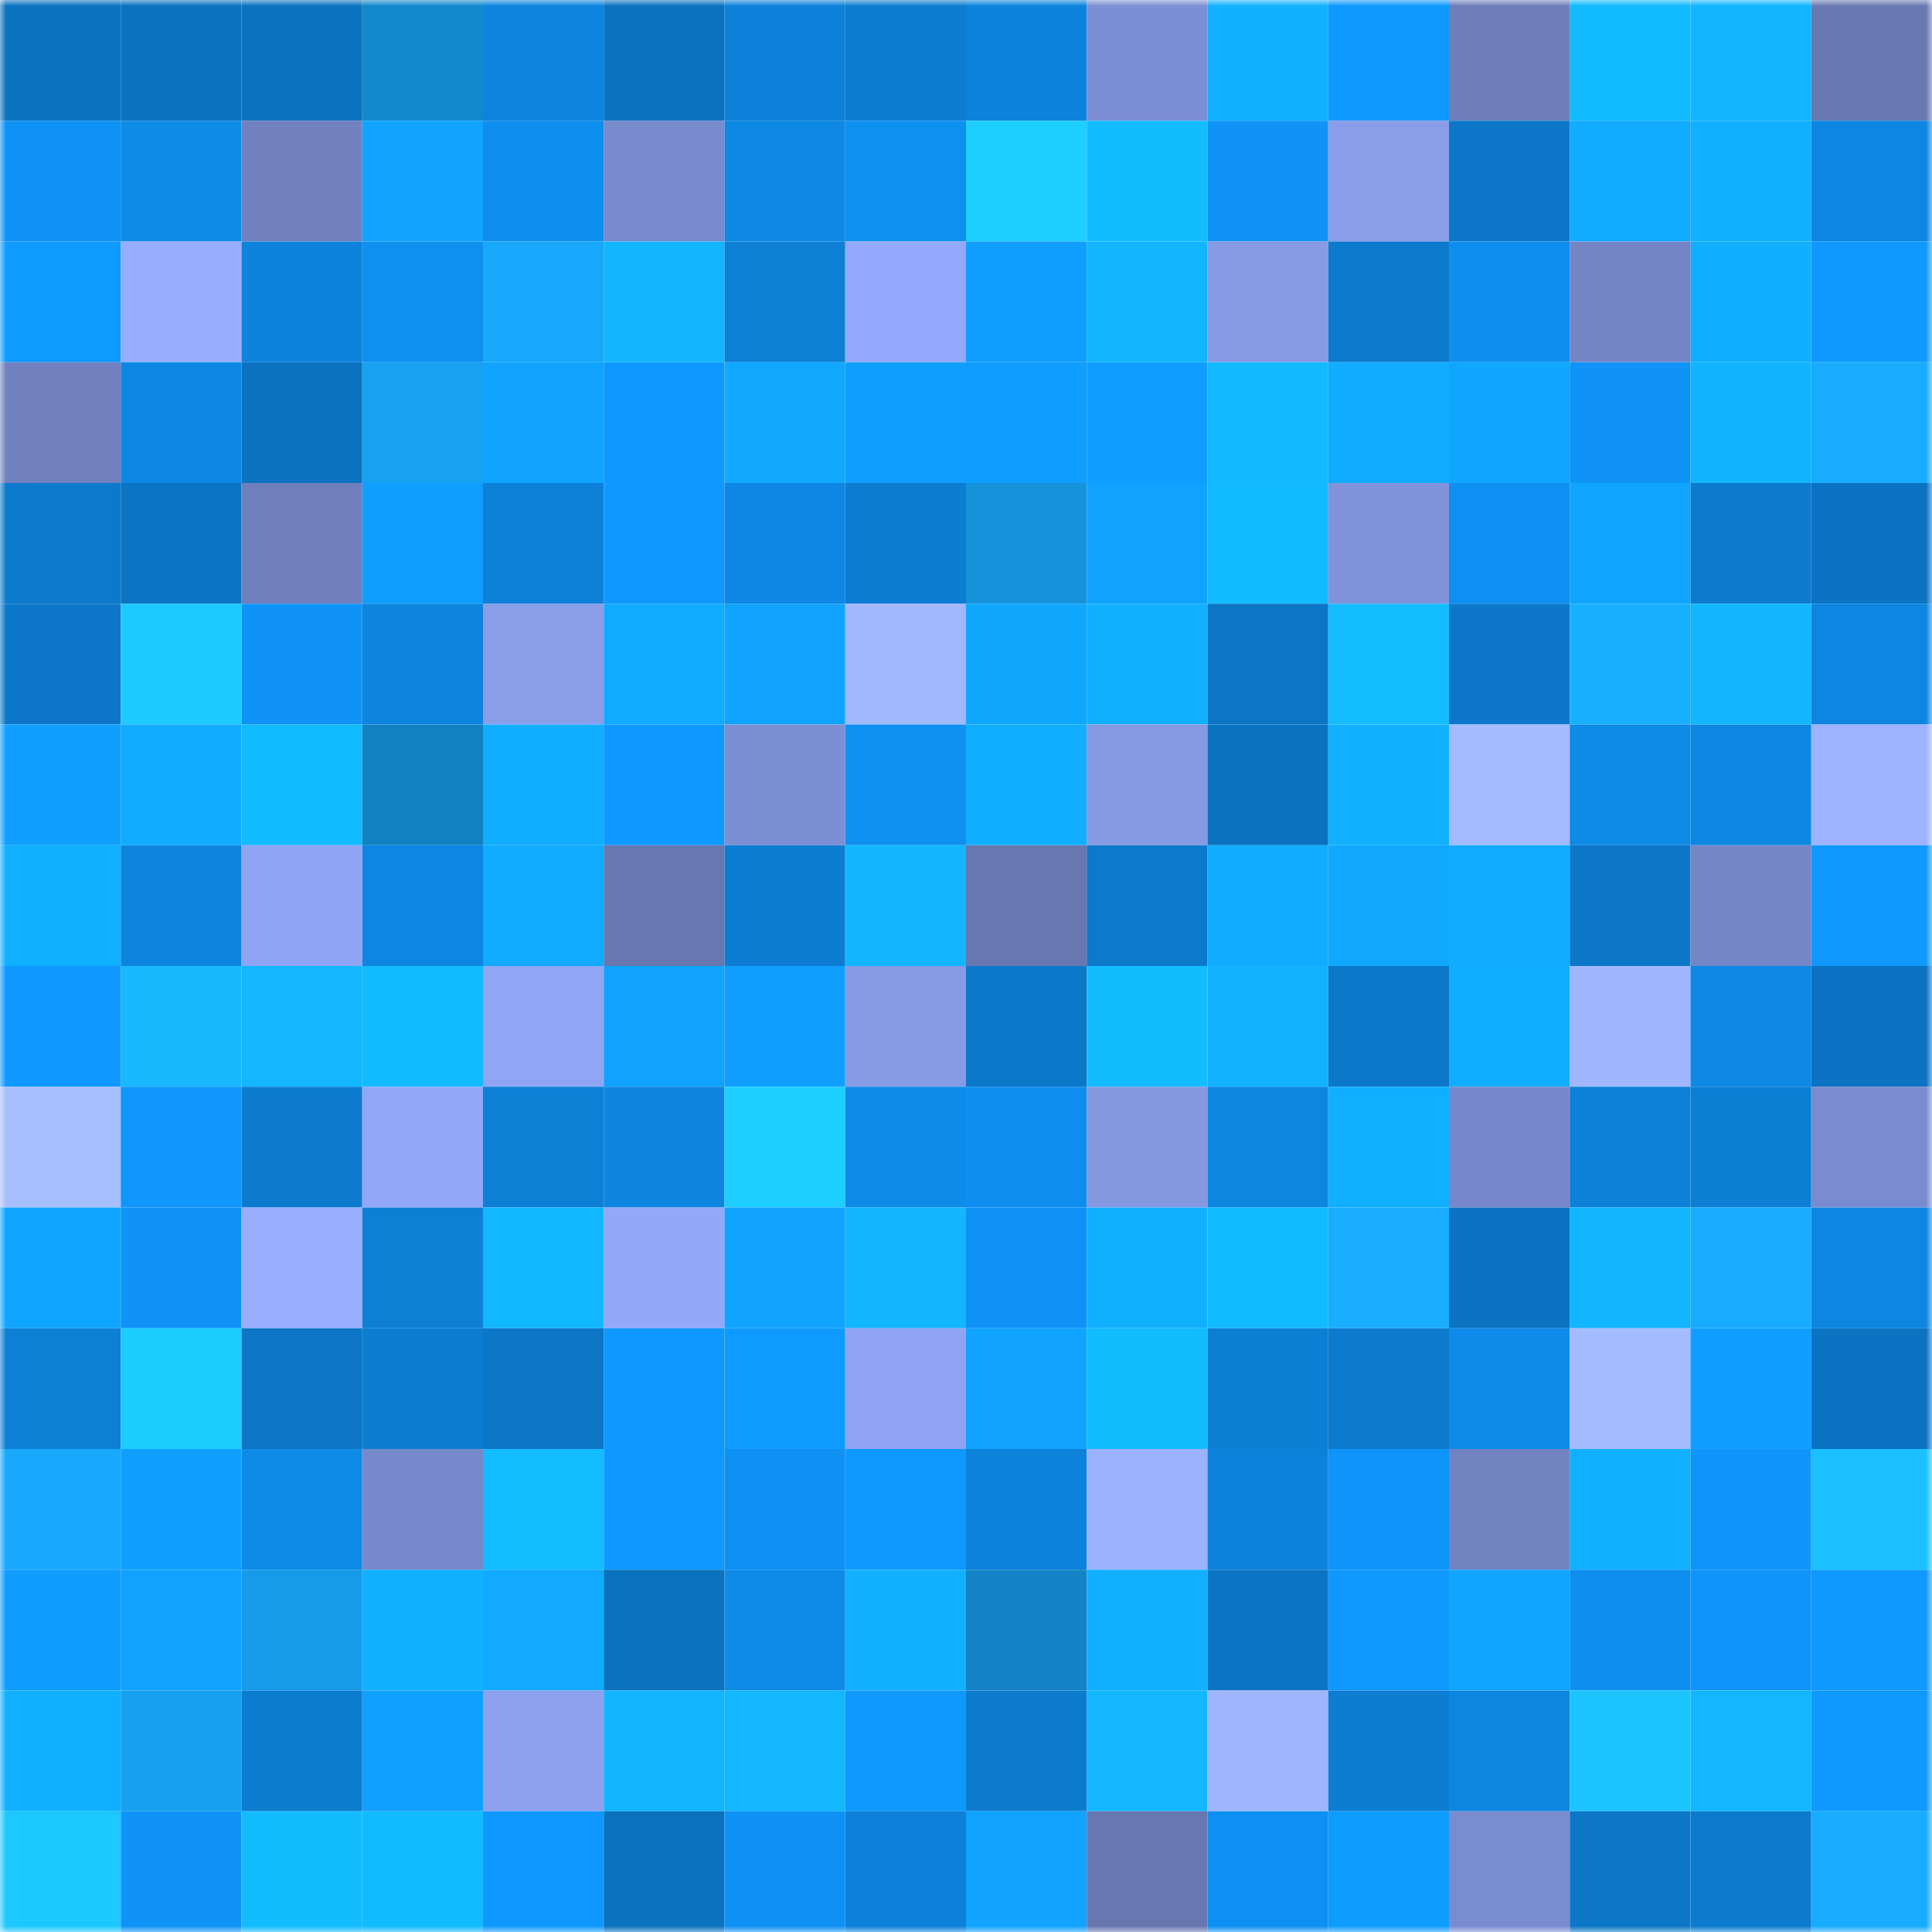<svg viewBox="0 0 160 160" fill="none" role="img" xmlns="http://www.w3.org/2000/svg" width="240" height="240" name="ens%2Cdeployer.gasyard.eth"><mask id="1281892314" mask-type="alpha" maskUnits="userSpaceOnUse" x="0" y="0" width="160" height="160"><rect width="160" height="160" fill="#FFFFFF"></rect></mask><g mask="url(#1281892314)"><rect x="0" y="0" width="10" height="10" fill="#0b72bf"></rect><rect x="10" y="0" width="10" height="10" fill="#0b72bf"></rect><rect x="20" y="0" width="10" height="10" fill="#0b72bf"></rect><rect x="30" y="0" width="10" height="10" fill="#1389cd"></rect><rect x="40" y="0" width="10" height="10" fill="#0d84dd"></rect><rect x="50" y="0" width="10" height="10" fill="#0b72bf"></rect><rect x="60" y="0" width="10" height="10" fill="#0d81d9"></rect><rect x="70" y="0" width="10" height="10" fill="#0c7dd1"></rect><rect x="80" y="0" width="10" height="10" fill="#0d83dc"></rect><rect x="90" y="0" width="10" height="10" fill="#7d8fd4"></rect><rect x="100" y="0" width="10" height="10" fill="#11b1ff"></rect><rect x="110" y="0" width="10" height="10" fill="#0f99ff"></rect><rect x="120" y="0" width="10" height="10" fill="#6e7eba"></rect><rect x="130" y="0" width="10" height="10" fill="#12baff"></rect><rect x="140" y="0" width="10" height="10" fill="#12b5ff"></rect><rect x="150" y="0" width="10" height="10" fill="#6978b1"></rect><rect x="0" y="10" width="10" height="10" fill="#0e92f5"></rect><rect x="10" y="10" width="10" height="10" fill="#0e8ae7"></rect><rect x="20" y="10" width="10" height="10" fill="#7181bf"></rect><rect x="30" y="10" width="10" height="10" fill="#10a3ff"></rect><rect x="40" y="10" width="10" height="10" fill="#0e8eee"></rect><rect x="50" y="10" width="10" height="10" fill="#798acd"></rect><rect x="60" y="10" width="10" height="10" fill="#0d88e4"></rect><rect x="70" y="10" width="10" height="10" fill="#0e90f1"></rect><rect x="80" y="10" width="10" height="10" fill="#1dceff"></rect><rect x="90" y="10" width="10" height="10" fill="#13bcff"></rect><rect x="100" y="10" width="10" height="10" fill="#0f93f7"></rect><rect x="110" y="10" width="10" height="10" fill="#899de8"></rect><rect x="120" y="10" width="10" height="10" fill="#0c77c8"></rect><rect x="130" y="10" width="10" height="10" fill="#11abff"></rect><rect x="140" y="10" width="10" height="10" fill="#11afff"></rect><rect x="150" y="10" width="10" height="10" fill="#0d86e1"></rect><rect x="0" y="20" width="10" height="10" fill="#0f9aff"></rect><rect x="10" y="20" width="10" height="10" fill="#97adff"></rect><rect x="20" y="20" width="10" height="10" fill="#0d83db"></rect><rect x="30" y="20" width="10" height="10" fill="#0e90f1"></rect><rect x="40" y="20" width="10" height="10" fill="#18a8fb"></rect><rect x="50" y="20" width="10" height="10" fill="#12b5ff"></rect><rect x="60" y="20" width="10" height="10" fill="#0d7fd5"></rect><rect x="70" y="20" width="10" height="10" fill="#94a9fb"></rect><rect x="80" y="20" width="10" height="10" fill="#109fff"></rect><rect x="90" y="20" width="10" height="10" fill="#12b5ff"></rect><rect x="100" y="20" width="10" height="10" fill="#879ae4"></rect><rect x="110" y="20" width="10" height="10" fill="#0c7acd"></rect><rect x="120" y="20" width="10" height="10" fill="#0e8ff0"></rect><rect x="130" y="20" width="10" height="10" fill="#7485c6"></rect><rect x="140" y="20" width="10" height="10" fill="#11aeff"></rect><rect x="150" y="20" width="10" height="10" fill="#0f99ff"></rect><rect x="0" y="30" width="10" height="10" fill="#7282c0"></rect><rect x="10" y="30" width="10" height="10" fill="#0d87e3"></rect><rect x="20" y="30" width="10" height="10" fill="#0b72c0"></rect><rect x="30" y="30" width="10" height="10" fill="#17a1f1"></rect><rect x="40" y="30" width="10" height="10" fill="#10a4ff"></rect><rect x="50" y="30" width="10" height="10" fill="#0f98ff"></rect><rect x="60" y="30" width="10" height="10" fill="#11a8ff"></rect><rect x="70" y="30" width="10" height="10" fill="#109eff"></rect><rect x="80" y="30" width="10" height="10" fill="#0f9dff"></rect><rect x="90" y="30" width="10" height="10" fill="#0f9dff"></rect><rect x="100" y="30" width="10" height="10" fill="#12b9ff"></rect><rect x="110" y="30" width="10" height="10" fill="#11acff"></rect><rect x="120" y="30" width="10" height="10" fill="#10a5ff"></rect><rect x="130" y="30" width="10" height="10" fill="#0f93f7"></rect><rect x="140" y="30" width="10" height="10" fill="#12b3ff"></rect><rect x="150" y="30" width="10" height="10" fill="#18acff"></rect><rect x="0" y="40" width="10" height="10" fill="#0c7acc"></rect><rect x="10" y="40" width="10" height="10" fill="#0b74c3"></rect><rect x="20" y="40" width="10" height="10" fill="#6f7fbc"></rect><rect x="30" y="40" width="10" height="10" fill="#109eff"></rect><rect x="40" y="40" width="10" height="10" fill="#0d80d7"></rect><rect x="50" y="40" width="10" height="10" fill="#0f98ff"></rect><rect x="60" y="40" width="10" height="10" fill="#0d87e3"></rect><rect x="70" y="40" width="10" height="10" fill="#0c7dd1"></rect><rect x="80" y="40" width="10" height="10" fill="#1592da"></rect><rect x="90" y="40" width="10" height="10" fill="#10a2ff"></rect><rect x="100" y="40" width="10" height="10" fill="#12baff"></rect><rect x="110" y="40" width="10" height="10" fill="#8093da"></rect><rect x="120" y="40" width="10" height="10" fill="#0e90f2"></rect><rect x="130" y="40" width="10" height="10" fill="#10a6ff"></rect><rect x="140" y="40" width="10" height="10" fill="#0c7bce"></rect><rect x="150" y="40" width="10" height="10" fill="#0b73c1"></rect><rect x="0" y="50" width="10" height="10" fill="#0c77c8"></rect><rect x="10" y="50" width="10" height="10" fill="#1dcaff"></rect><rect x="20" y="50" width="10" height="10" fill="#0f93f7"></rect><rect x="30" y="50" width="10" height="10" fill="#0d84dd"></rect><rect x="40" y="50" width="10" height="10" fill="#899de8"></rect><rect x="50" y="50" width="10" height="10" fill="#11abff"></rect><rect x="60" y="50" width="10" height="10" fill="#10a3ff"></rect><rect x="70" y="50" width="10" height="10" fill="#a1b8ff"></rect><rect x="80" y="50" width="10" height="10" fill="#10a7ff"></rect><rect x="90" y="50" width="10" height="10" fill="#11b0ff"></rect><rect x="100" y="50" width="10" height="10" fill="#0c75c4"></rect><rect x="110" y="50" width="10" height="10" fill="#13bdff"></rect><rect x="120" y="50" width="10" height="10" fill="#0c77c8"></rect><rect x="130" y="50" width="10" height="10" fill="#19afff"></rect><rect x="140" y="50" width="10" height="10" fill="#12b6ff"></rect><rect x="150" y="50" width="10" height="10" fill="#0d86e1"></rect><rect x="0" y="60" width="10" height="10" fill="#109fff"></rect><rect x="10" y="60" width="10" height="10" fill="#11abff"></rect><rect x="20" y="60" width="10" height="10" fill="#12baff"></rect><rect x="30" y="60" width="10" height="10" fill="#1281c1"></rect><rect x="40" y="60" width="10" height="10" fill="#11adff"></rect><rect x="50" y="60" width="10" height="10" fill="#0f98ff"></rect><rect x="60" y="60" width="10" height="10" fill="#7d8fd3"></rect><rect x="70" y="60" width="10" height="10" fill="#0e90f1"></rect><rect x="80" y="60" width="10" height="10" fill="#11aeff"></rect><rect x="90" y="60" width="10" height="10" fill="#8699e3"></rect><rect x="100" y="60" width="10" height="10" fill="#0b72bf"></rect><rect x="110" y="60" width="10" height="10" fill="#11b1ff"></rect><rect x="120" y="60" width="10" height="10" fill="#a4bcff"></rect><rect x="130" y="60" width="10" height="10" fill="#0e8ae7"></rect><rect x="140" y="60" width="10" height="10" fill="#0d87e2"></rect><rect x="150" y="60" width="10" height="10" fill="#9db3ff"></rect><rect x="0" y="70" width="10" height="10" fill="#11afff"></rect><rect x="10" y="70" width="10" height="10" fill="#0d85df"></rect><rect x="20" y="70" width="10" height="10" fill="#8fa4f3"></rect><rect x="30" y="70" width="10" height="10" fill="#0d86e1"></rect><rect x="40" y="70" width="10" height="10" fill="#11abff"></rect><rect x="50" y="70" width="10" height="10" fill="#6877b0"></rect><rect x="60" y="70" width="10" height="10" fill="#0c7dd2"></rect><rect x="70" y="70" width="10" height="10" fill="#12b6ff"></rect><rect x="80" y="70" width="10" height="10" fill="#6877b0"></rect><rect x="90" y="70" width="10" height="10" fill="#0c79cb"></rect><rect x="100" y="70" width="10" height="10" fill="#11acff"></rect><rect x="110" y="70" width="10" height="10" fill="#11a8ff"></rect><rect x="120" y="70" width="10" height="10" fill="#11abff"></rect><rect x="130" y="70" width="10" height="10" fill="#0c77c7"></rect><rect x="140" y="70" width="10" height="10" fill="#7586c6"></rect><rect x="150" y="70" width="10" height="10" fill="#0f99ff"></rect><rect x="0" y="80" width="10" height="10" fill="#0f98ff"></rect><rect x="10" y="80" width="10" height="10" fill="#1ab8ff"></rect><rect x="20" y="80" width="10" height="10" fill="#12b7ff"></rect><rect x="30" y="80" width="10" height="10" fill="#12bbff"></rect><rect x="40" y="80" width="10" height="10" fill="#90a5f4"></rect><rect x="50" y="80" width="10" height="10" fill="#10a2ff"></rect><rect x="60" y="80" width="10" height="10" fill="#109eff"></rect><rect x="70" y="80" width="10" height="10" fill="#879ae5"></rect><rect x="80" y="80" width="10" height="10" fill="#0c78c9"></rect><rect x="90" y="80" width="10" height="10" fill="#13bcff"></rect><rect x="100" y="80" width="10" height="10" fill="#12b2ff"></rect><rect x="110" y="80" width="10" height="10" fill="#0c78c9"></rect><rect x="120" y="80" width="10" height="10" fill="#11aeff"></rect><rect x="130" y="80" width="10" height="10" fill="#a0b7ff"></rect><rect x="140" y="80" width="10" height="10" fill="#0d88e5"></rect><rect x="150" y="80" width="10" height="10" fill="#0b73c1"></rect><rect x="0" y="90" width="10" height="10" fill="#a7bfff"></rect><rect x="10" y="90" width="10" height="10" fill="#0f96fb"></rect><rect x="20" y="90" width="10" height="10" fill="#0c7bce"></rect><rect x="30" y="90" width="10" height="10" fill="#92a7f7"></rect><rect x="40" y="90" width="10" height="10" fill="#0d80d6"></rect><rect x="50" y="90" width="10" height="10" fill="#0d85df"></rect><rect x="60" y="90" width="10" height="10" fill="#1dceff"></rect><rect x="70" y="90" width="10" height="10" fill="#0e8be9"></rect><rect x="80" y="90" width="10" height="10" fill="#0e8eef"></rect><rect x="90" y="90" width="10" height="10" fill="#8497df"></rect><rect x="100" y="90" width="10" height="10" fill="#0d86e0"></rect><rect x="110" y="90" width="10" height="10" fill="#11afff"></rect><rect x="120" y="90" width="10" height="10" fill="#7788ca"></rect><rect x="130" y="90" width="10" height="10" fill="#0d80d7"></rect><rect x="140" y="90" width="10" height="10" fill="#0c7ed4"></rect><rect x="150" y="90" width="10" height="10" fill="#7a8ccf"></rect><rect x="0" y="100" width="10" height="10" fill="#10a6ff"></rect><rect x="10" y="100" width="10" height="10" fill="#0f93f7"></rect><rect x="20" y="100" width="10" height="10" fill="#98aeff"></rect><rect x="30" y="100" width="10" height="10" fill="#0d7fd5"></rect><rect x="40" y="100" width="10" height="10" fill="#12b8ff"></rect><rect x="50" y="100" width="10" height="10" fill="#93a8f9"></rect><rect x="60" y="100" width="10" height="10" fill="#10a3ff"></rect><rect x="70" y="100" width="10" height="10" fill="#12b6ff"></rect><rect x="80" y="100" width="10" height="10" fill="#0e92f5"></rect><rect x="90" y="100" width="10" height="10" fill="#11b0ff"></rect><rect x="100" y="100" width="10" height="10" fill="#12baff"></rect><rect x="110" y="100" width="10" height="10" fill="#19aeff"></rect><rect x="120" y="100" width="10" height="10" fill="#0b73c1"></rect><rect x="130" y="100" width="10" height="10" fill="#12b5ff"></rect><rect x="140" y="100" width="10" height="10" fill="#18acff"></rect><rect x="150" y="100" width="10" height="10" fill="#0d86e1"></rect><rect x="0" y="110" width="10" height="10" fill="#0d7fd5"></rect><rect x="10" y="110" width="10" height="10" fill="#1dcdff"></rect><rect x="20" y="110" width="10" height="10" fill="#0c75c5"></rect><rect x="30" y="110" width="10" height="10" fill="#0c7dd1"></rect><rect x="40" y="110" width="10" height="10" fill="#0c76c7"></rect><rect x="50" y="110" width="10" height="10" fill="#0f98ff"></rect><rect x="60" y="110" width="10" height="10" fill="#0f9aff"></rect><rect x="70" y="110" width="10" height="10" fill="#90a4f3"></rect><rect x="80" y="110" width="10" height="10" fill="#10a3ff"></rect><rect x="90" y="110" width="10" height="10" fill="#13bcff"></rect><rect x="100" y="110" width="10" height="10" fill="#0c7ed4"></rect><rect x="110" y="110" width="10" height="10" fill="#0c7acd"></rect><rect x="120" y="110" width="10" height="10" fill="#0e8bea"></rect><rect x="130" y="110" width="10" height="10" fill="#a4bcff"></rect><rect x="140" y="110" width="10" height="10" fill="#0f9dff"></rect><rect x="150" y="110" width="10" height="10" fill="#0b73c1"></rect><rect x="0" y="120" width="10" height="10" fill="#18a9fd"></rect><rect x="10" y="120" width="10" height="10" fill="#109fff"></rect><rect x="20" y="120" width="10" height="10" fill="#0e8ae7"></rect><rect x="30" y="120" width="10" height="10" fill="#7889cb"></rect><rect x="40" y="120" width="10" height="10" fill="#13bdff"></rect><rect x="50" y="120" width="10" height="10" fill="#0f98ff"></rect><rect x="60" y="120" width="10" height="10" fill="#0e91f3"></rect><rect x="70" y="120" width="10" height="10" fill="#0f99ff"></rect><rect x="80" y="120" width="10" height="10" fill="#0d82db"></rect><rect x="90" y="120" width="10" height="10" fill="#9bb2ff"></rect><rect x="100" y="120" width="10" height="10" fill="#0d82da"></rect><rect x="110" y="120" width="10" height="10" fill="#0f95f9"></rect><rect x="120" y="120" width="10" height="10" fill="#7283c1"></rect><rect x="130" y="120" width="10" height="10" fill="#11b0ff"></rect><rect x="140" y="120" width="10" height="10" fill="#0f95fa"></rect><rect x="150" y="120" width="10" height="10" fill="#1bc1ff"></rect><rect x="0" y="130" width="10" height="10" fill="#0f9cff"></rect><rect x="10" y="130" width="10" height="10" fill="#10a2ff"></rect><rect x="20" y="130" width="10" height="10" fill="#169be8"></rect><rect x="30" y="130" width="10" height="10" fill="#11b1ff"></rect><rect x="40" y="130" width="10" height="10" fill="#11aaff"></rect><rect x="50" y="130" width="10" height="10" fill="#0b72bf"></rect><rect x="60" y="130" width="10" height="10" fill="#0e8be9"></rect><rect x="70" y="130" width="10" height="10" fill="#11b1ff"></rect><rect x="80" y="130" width="10" height="10" fill="#1383c5"></rect><rect x="90" y="130" width="10" height="10" fill="#11b0ff"></rect><rect x="100" y="130" width="10" height="10" fill="#0b74c3"></rect><rect x="110" y="130" width="10" height="10" fill="#0f99ff"></rect><rect x="120" y="130" width="10" height="10" fill="#10a5ff"></rect><rect x="130" y="130" width="10" height="10" fill="#0e8fef"></rect><rect x="140" y="130" width="10" height="10" fill="#0f95fa"></rect><rect x="150" y="130" width="10" height="10" fill="#0f99ff"></rect><rect x="0" y="140" width="10" height="10" fill="#11afff"></rect><rect x="10" y="140" width="10" height="10" fill="#17a0ef"></rect><rect x="20" y="140" width="10" height="10" fill="#0c7ccf"></rect><rect x="30" y="140" width="10" height="10" fill="#10a0ff"></rect><rect x="40" y="140" width="10" height="10" fill="#8da1ee"></rect><rect x="50" y="140" width="10" height="10" fill="#12b5ff"></rect><rect x="60" y="140" width="10" height="10" fill="#12b7ff"></rect><rect x="70" y="140" width="10" height="10" fill="#0f99ff"></rect><rect x="80" y="140" width="10" height="10" fill="#0c7bce"></rect><rect x="90" y="140" width="10" height="10" fill="#12b7ff"></rect><rect x="100" y="140" width="10" height="10" fill="#9fb6ff"></rect><rect x="110" y="140" width="10" height="10" fill="#0c7dd1"></rect><rect x="120" y="140" width="10" height="10" fill="#0d86e0"></rect><rect x="130" y="140" width="10" height="10" fill="#1cc5ff"></rect><rect x="140" y="140" width="10" height="10" fill="#12b7ff"></rect><rect x="150" y="140" width="10" height="10" fill="#0f99ff"></rect><rect x="0" y="150" width="10" height="10" fill="#1cc8ff"></rect><rect x="10" y="150" width="10" height="10" fill="#0f93f7"></rect><rect x="20" y="150" width="10" height="10" fill="#13bcff"></rect><rect x="30" y="150" width="10" height="10" fill="#12bbff"></rect><rect x="40" y="150" width="10" height="10" fill="#0f98ff"></rect><rect x="50" y="150" width="10" height="10" fill="#0b72bf"></rect><rect x="60" y="150" width="10" height="10" fill="#0e91f4"></rect><rect x="70" y="150" width="10" height="10" fill="#0d81d9"></rect><rect x="80" y="150" width="10" height="10" fill="#10a3ff"></rect><rect x="90" y="150" width="10" height="10" fill="#6877b0"></rect><rect x="100" y="150" width="10" height="10" fill="#0e90f2"></rect><rect x="110" y="150" width="10" height="10" fill="#0f9cff"></rect><rect x="120" y="150" width="10" height="10" fill="#7a8cd0"></rect><rect x="130" y="150" width="10" height="10" fill="#0c77c7"></rect><rect x="140" y="150" width="10" height="10" fill="#0c7bce"></rect><rect x="150" y="150" width="10" height="10" fill="#18acff"></rect></g></svg>